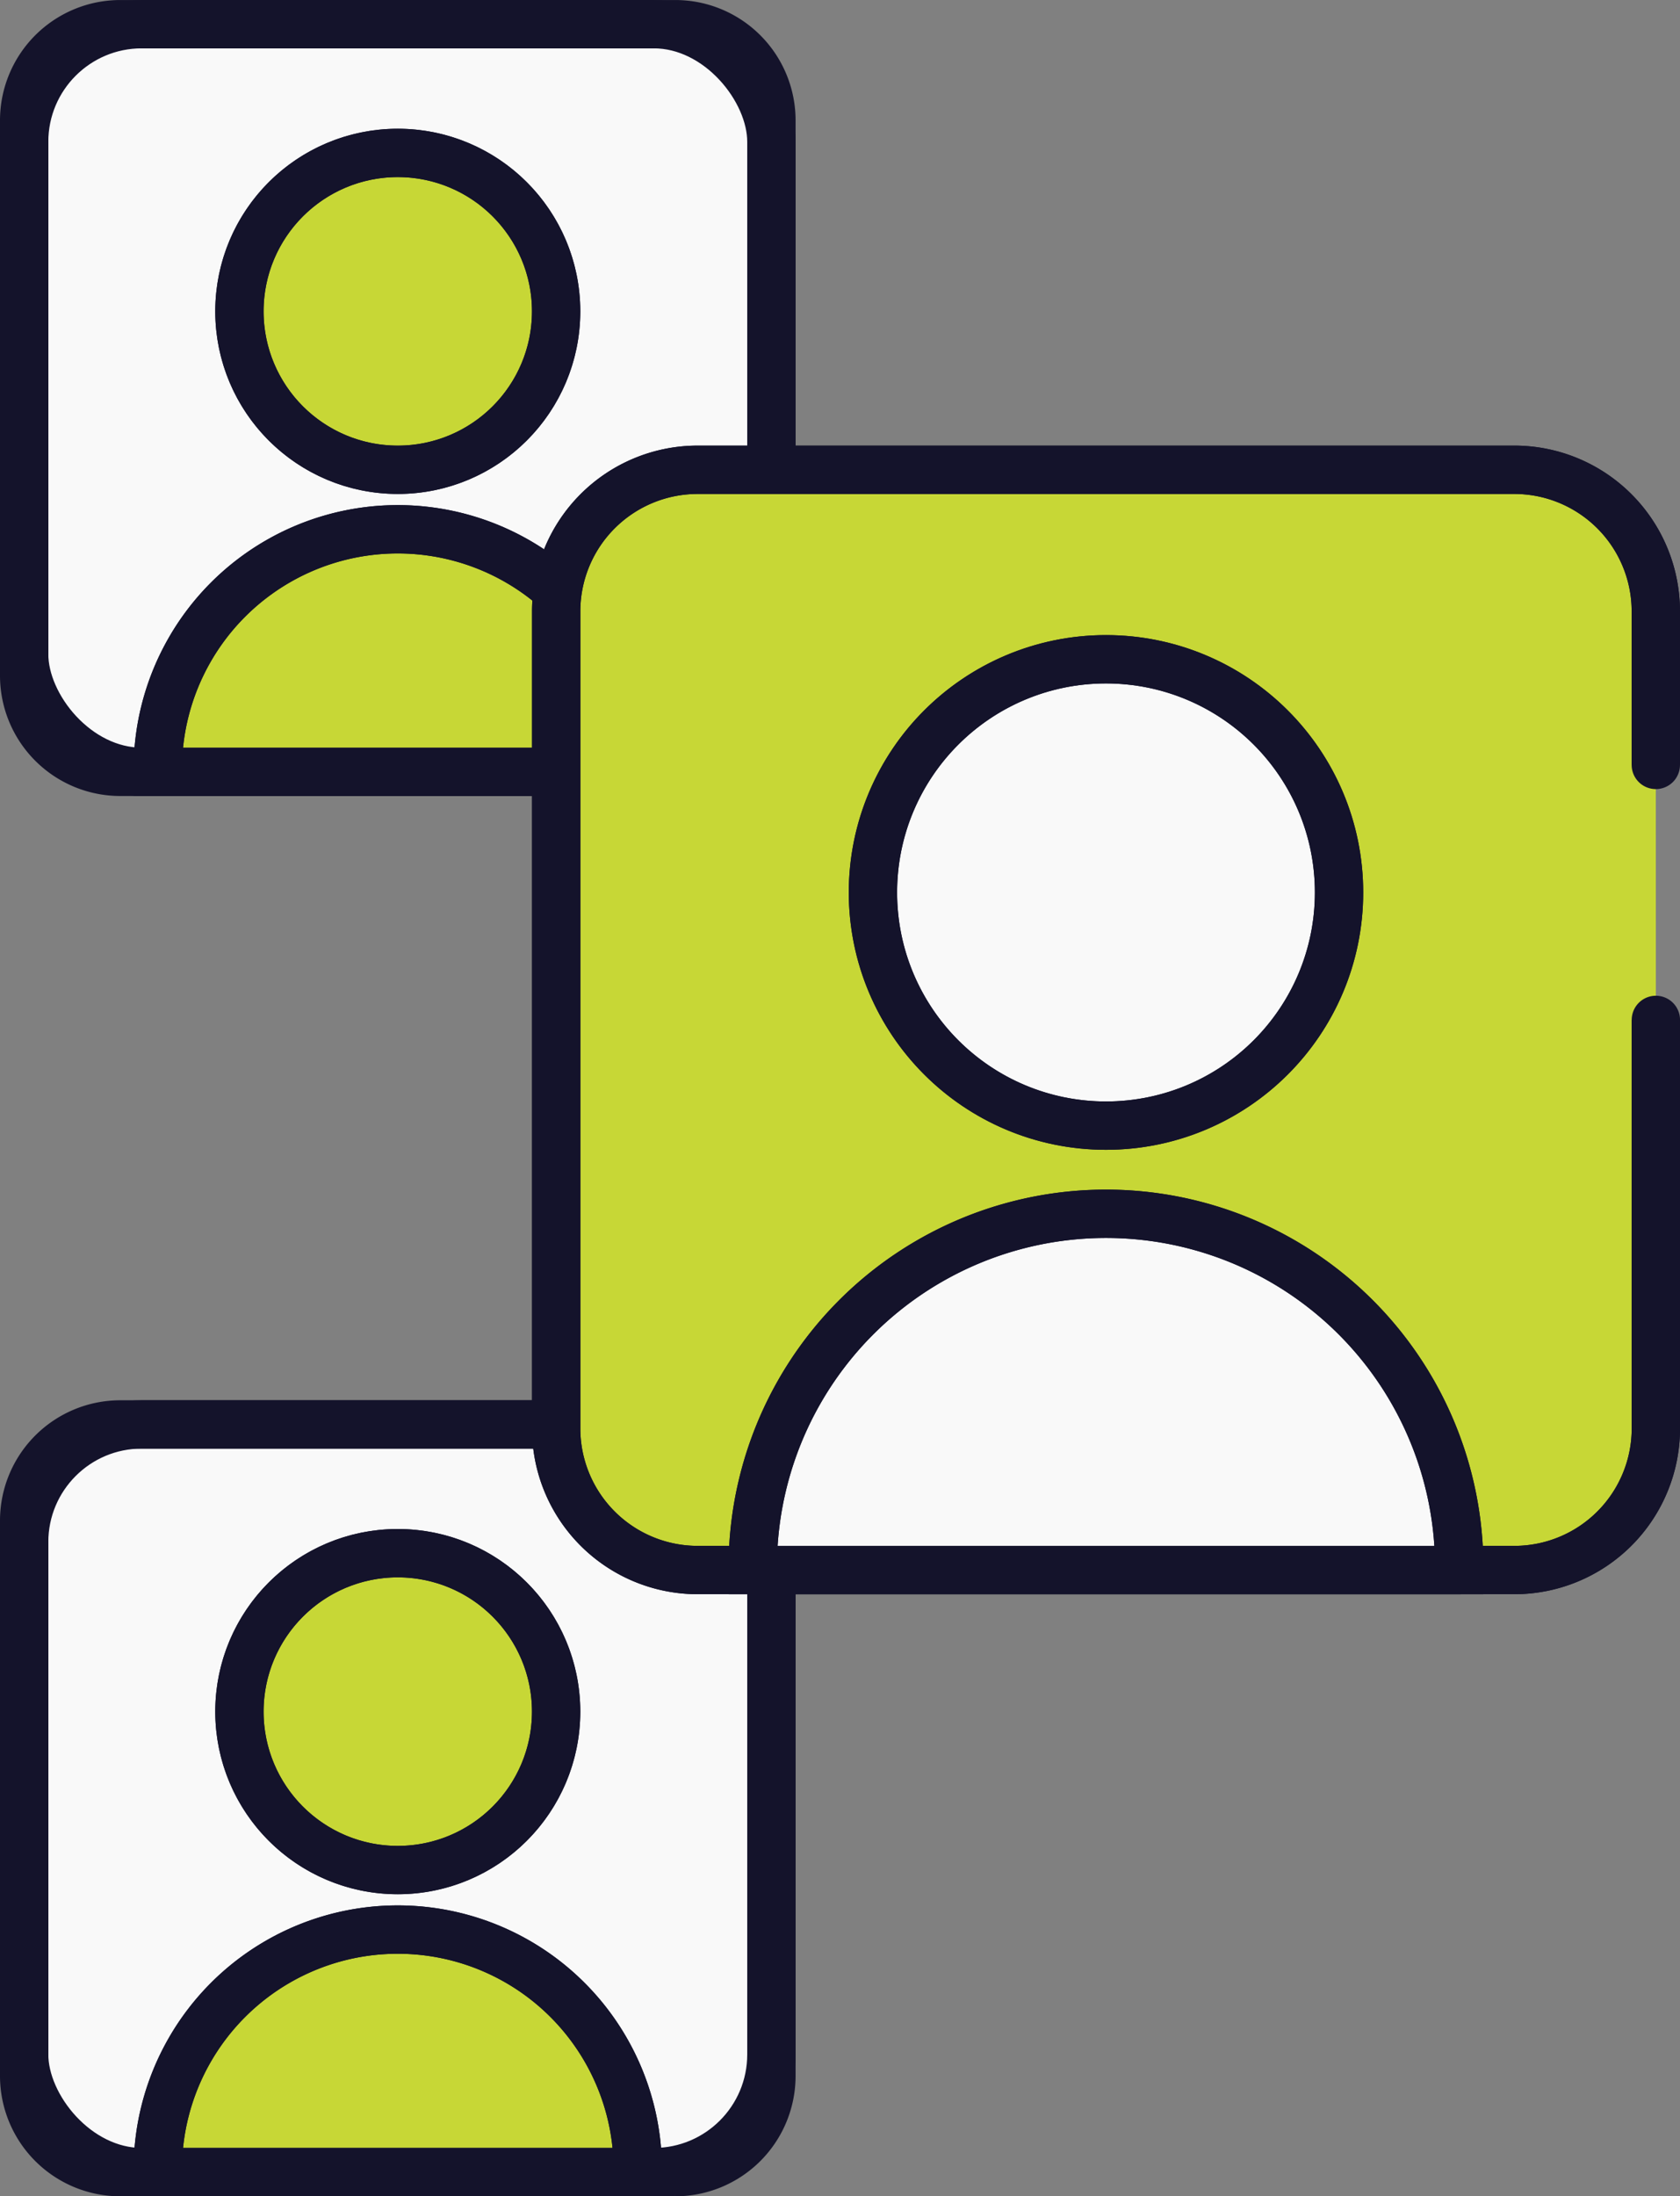 <svg xmlns="http://www.w3.org/2000/svg" width="69.535" height="90.852" viewBox="0 0 69.535 90.852">
  <rect x="0" y="0" width="69.535" height="90.852" fill="#808080" stroke="none"/>
  <g id="Icon-choisir-confrere" transform="translate(1 1)">
    <path id="Tracé_471" data-name="Tracé 471" d="M153.518,31.927H130.55a3.98,3.98,0,0,1-3.98-3.98V4.979A3.98,3.98,0,0,1,130.55,1h22.969a3.98,3.98,0,0,1,3.98,3.98V27.947a3.98,3.98,0,0,1-3.98,3.98" transform="translate(-126.57 -0.999)" fill="#f9f9f9" stroke="#14132b" stroke-width="2"/>
    <rect id="Rectangle_84" data-name="Rectangle 84" width="30.928" height="30.928" rx="4.867" transform="translate(0 0)" fill="none" stroke="#14132b" stroke-linecap="round" stroke-linejoin="round" stroke-width="2"/>
    <path id="Tracé_472" data-name="Tracé 472" d="M137.467,14.066a6.554,6.554,0,1,1,6.554,6.554,6.554,6.554,0,0,1-6.554-6.554" transform="translate(-128.557 -2.187)" fill="#c7d736" stroke="#14132b" stroke-width="2"/>
    <ellipse id="Ellipse_23" data-name="Ellipse 23" cx="6.554" cy="6.554" rx="6.554" ry="6.554" transform="translate(8.91 5.326)" fill="none" stroke="#14132b" stroke-linecap="round" stroke-linejoin="round" stroke-width="2"/>
    <path id="Tracé_473" data-name="Tracé 473" d="M153.2,36.609H133.334a9.934,9.934,0,1,1,19.867,0Z" transform="translate(-127.803 -5.681)" fill="#c7d736" stroke="#14132b" stroke-width="2"/>
    <path id="Tracé_474" data-name="Tracé 474" d="M153.2,36.609H133.334a9.934,9.934,0,1,1,19.867,0Z" transform="translate(-127.803 -5.681)" fill="none" stroke="#14132b" stroke-linecap="round" stroke-linejoin="round" stroke-width="2"/>
    <path id="Tracé_475" data-name="Tracé 475" d="M153.518,102.769H130.55a3.98,3.98,0,0,1-3.98-3.98V75.82a3.98,3.98,0,0,1,3.98-3.98h22.969a3.98,3.98,0,0,1,3.98,3.98V98.789a3.98,3.98,0,0,1-3.98,3.98" transform="translate(-126.57 -13.916)" fill="#f9f9f9" stroke="#14132b" stroke-width="2"/>
    <rect id="Rectangle_85" data-name="Rectangle 85" width="30.928" height="30.928" rx="4.867" transform="translate(0 57.924)" fill="none" stroke="#14132b" stroke-linecap="round" stroke-linejoin="round" stroke-width="2"/>
    <path id="Tracé_476" data-name="Tracé 476" d="M137.467,84.908a6.554,6.554,0,1,1,6.554,6.554,6.554,6.554,0,0,1-6.554-6.554" transform="translate(-128.557 -15.104)" fill="#c7d736" stroke="#14132b" stroke-width="2"/>
    <ellipse id="Ellipse_24" data-name="Ellipse 24" cx="6.554" cy="6.554" rx="6.554" ry="6.554" transform="translate(8.91 63.249)" fill="none" stroke="#14132b" stroke-linecap="round" stroke-linejoin="round" stroke-width="2"/>
    <path id="Tracé_477" data-name="Tracé 477" d="M153.2,107.451H133.334a9.934,9.934,0,1,1,19.867,0Z" transform="translate(-127.803 -18.598)" fill="#c7d736" stroke="#14132b" stroke-width="2"/>
    <path id="Tracé_478" data-name="Tracé 478" d="M153.2,107.451H133.334a9.934,9.934,0,1,1,19.867,0Z" transform="translate(-127.803 -18.598)" fill="none" stroke="#14132b" stroke-linecap="round" stroke-linejoin="round" stroke-width="2"/>
    <path id="Tracé_479" data-name="Tracé 479" d="M199.016,46.3V63.2a5.857,5.857,0,0,1-5.857,5.857h-33.8A5.857,5.857,0,0,1,153.5,63.2V29.4a5.857,5.857,0,0,1,5.857-5.857h33.8a5.857,5.857,0,0,1,5.857,5.857v6.352" transform="translate(-131.48 -5.11)" fill="#c7d736" stroke="#14132b" stroke-width="2"/>
    <path id="Tracé_480" data-name="Tracé 480" d="M199.016,46.3V63.2a5.857,5.857,0,0,1-5.857,5.857h-33.8A5.857,5.857,0,0,1,153.5,63.2V29.4a5.857,5.857,0,0,1,5.857-5.857h33.8a5.857,5.857,0,0,1,5.857,5.857v6.352" transform="translate(-131.48 -5.11)" fill="none" stroke="#14132b" stroke-linecap="round" stroke-linejoin="round" stroke-width="2"/>
    <path id="Tracé_481" data-name="Tracé 481" d="M169.535,42.775a9.646,9.646,0,1,1,9.646,9.646,9.646,9.646,0,0,1-9.646-9.646" transform="translate(-134.404 -6.858)" fill="#f9f9f9" stroke="#14132b" stroke-width="2"/>
    <ellipse id="Ellipse_25" data-name="Ellipse 25" cx="9.646" cy="9.646" rx="9.646" ry="9.646" transform="translate(35.131 26.272)" fill="none" stroke="#14132b" stroke-linecap="round" stroke-linejoin="round" stroke-width="2"/>
    <path id="Tracé_482" data-name="Tracé 482" d="M192.691,75.951H163.452a14.62,14.62,0,1,1,29.239,0Z" transform="translate(-133.295 -12)" fill="#f9f9f9" stroke="#14132b" stroke-width="2"/>
    <path id="Tracé_483" data-name="Tracé 483" d="M192.691,75.951H163.452a14.62,14.62,0,1,1,29.239,0Z" transform="translate(-133.295 -12)" fill="none" stroke="#14132b" stroke-linecap="round" stroke-linejoin="round" stroke-width="2"/>
  </g>
</svg>
